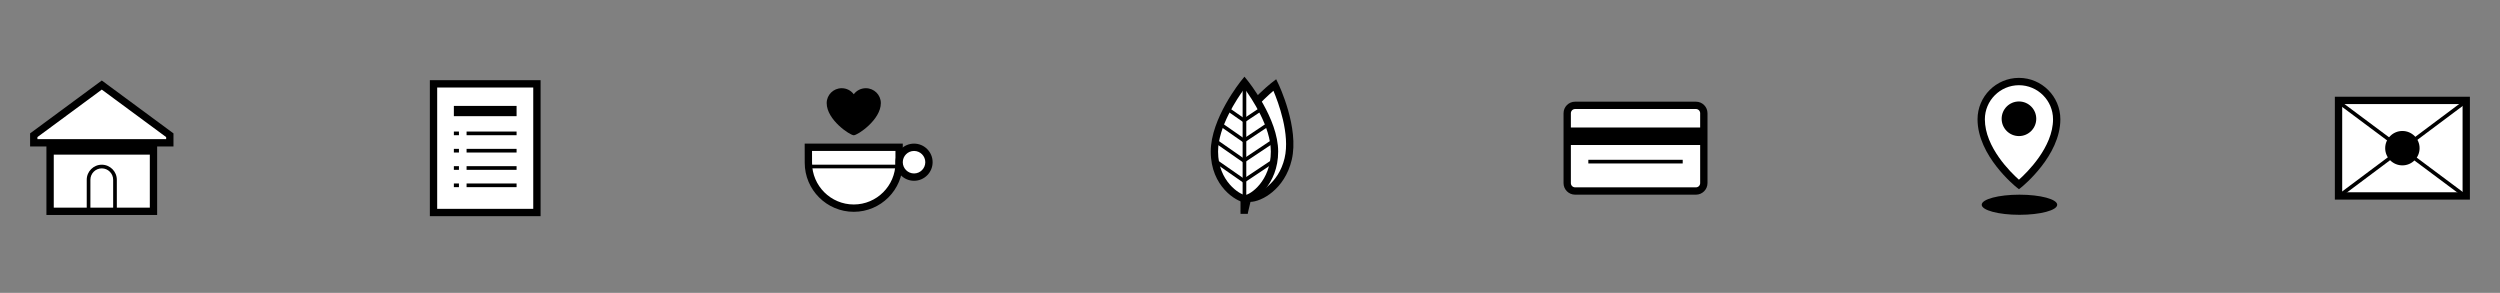 <?xml version="1.0" encoding="utf-8"?>
<!-- Generator: Adobe Illustrator 16.0.0, SVG Export Plug-In . SVG Version: 6.00 Build 0)  -->
<!DOCTYPE svg PUBLIC "-//W3C//DTD SVG 1.1//EN" "http://www.w3.org/Graphics/SVG/1.1/DTD/svg11.dtd">
<svg version="1.1" id="Layer_1" xmlns="http://www.w3.org/2000/svg" xmlns:xlink="http://www.w3.org/1999/xlink" x="0px" y="0px"
	 width="1400px" height="164px" viewBox="0 0 1400 164" enable-background="new 0 0 1400 164" xml:space="preserve">
<rect x="0" y="0" width="1400" height="164" fill="#808080" stroke="none"/>
<g>
	<g>
		<ellipse cx="1130.894" cy="114.655" rx="21.139" ry="5.637"/>
		<g>
			<path fill="#FFFFFF" d="M1151.753,66.805c0,19.571-21.141,36.534-21.141,36.534s-21.139-16.896-21.139-36.534
				c0-11.675,9.463-21.14,21.139-21.14S1151.753,55.13,1151.753,66.805z"/>
			<path d="M1130.614,105.967l-1.283-1.026c-0.895-0.715-21.91-17.746-21.91-38.136c0-12.788,10.404-23.191,23.191-23.191
				c12.789,0,23.191,10.403,23.191,23.191c0,20.322-21.014,37.417-21.906,38.134L1130.614,105.967z M1130.612,47.718
				c-10.525,0-19.088,8.562-19.088,19.087c0,15.694,14.609,29.861,19.084,33.831c4.471-3.986,19.092-18.217,19.092-33.831
				C1149.7,56.28,1141.136,47.718,1130.612,47.718z"/>
		</g>
		<circle cx="1130.613" cy="66.511" r="9.69"/>
	</g>
	<g>
		<g>
			<rect x="1309.576" y="56.236" fill="#FFFFFF" width="71.518" height="53.483"/>
			<path d="M1383.146,111.772h-75.623V54.185h75.623V111.772z M1311.629,107.668h67.414v-49.38h-67.414V107.668z"/>
		</g>
		
			<rect x="1340.845" y="95.346" transform="matrix(0.802 0.598 -0.598 0.802 327.718 -795.461)" width="44.675" height="2.052"/>
		
			<rect x="1305.02" y="68.652" transform="matrix(0.802 0.598 -0.598 0.802 304.579 -779.238)" width="44.677" height="2.053"/>
		
			<rect x="1326.397" y="74.086" transform="matrix(0.599 0.801 -0.801 0.599 609.346 -1024.211)" width="2.054" height="44.574"/>
		
			<rect x="1362.157" y="47.264" transform="matrix(0.599 0.801 -0.801 0.599 602.379 -1063.637)" width="2.053" height="44.732"/>
		<circle cx="1345.336" cy="82.978" r="9.631"/>
	</g>
	<g>
		<g>
			<path fill="#FFFFFF" d="M954.143,102.553c0,2.436-1.975,4.41-4.408,4.41h-67.688c-2.436,0-4.41-1.975-4.41-4.41V63.403
				c0-2.434,1.975-4.408,4.41-4.408h67.688c2.434,0,4.408,1.975,4.408,4.408V102.553z"/>
			<path d="M949.734,109.015h-67.688c-3.562,0-6.463-2.899-6.463-6.462V63.403c0-3.562,2.9-6.46,6.463-6.46h67.688
				c3.562,0,6.461,2.898,6.461,6.46v39.149C956.195,106.115,953.297,109.015,949.734,109.015z M882.047,61.048
				c-1.301,0-2.357,1.057-2.357,2.355v39.149c0,1.3,1.057,2.357,2.357,2.357h67.688c1.301,0,2.357-1.058,2.357-2.357V63.403
				c0-1.299-1.057-2.355-2.357-2.355H882.047z"/>
		</g>
		<rect x="877.637" y="71.401" width="76.506" height="9.805"/>
		<rect x="889.465" y="89.484" width="52.852" height="2.053"/>
	</g>
	<g>
		<g>
			<rect x="242.772" y="46.956" fill="#FFFFFF" width="57.9" height="72.047"/>
			<path d="M302.726,121.055H240.72V44.903h62.006V121.055z M244.823,116.95h53.797V49.008h-53.797V116.95z"/>
		</g>
		<g>
			<g>
				<rect x="261.282" y="102.749" width="28.002" height="2.053"/>
				<rect x="261.282" y="93.054" width="28.002" height="2.053"/>
				<rect x="261.282" y="83.361" width="28.002" height="2.052"/>
				<rect x="261.282" y="73.666" width="28.002" height="2.052"/>
				<rect x="254.163" y="102.749" width="2.846" height="2.053"/>
				<rect x="254.163" y="93.054" width="2.846" height="2.053"/>
				<rect x="254.163" y="83.361" width="2.846" height="2.052"/>
				<rect x="254.163" y="73.666" width="2.846" height="2.052"/>
			</g>
			<rect x="254.163" y="59.31" width="35.121" height="5.746"/>
		</g>
	</g>
	<g>
		<g>
			<g>
				<path fill="#FFFFFF" d="M721.371,89.049c-4.135,17.481-18.981,23.009-22.445,21.798c-3.47-1.215-14.438-12.062-10.303-29.547
					c4.136-17.478,25.278-33.757,25.278-33.757S725.506,71.57,721.371,89.049z"/>
				<path d="M700.072,113.058c-0.688,0-1.303-0.092-1.824-0.273c-3.752-1.314-16.189-12.644-11.621-31.957
					c4.254-17.979,25.136-34.228,26.022-34.91l2.001-1.541l1.099,2.274c0.487,1.009,11.873,24.891,7.619,42.871
					C719.434,106.153,706.255,113.058,700.072,113.058z M713.121,50.842c-5.298,4.515-19.324,17.505-22.502,30.931
					c-3.873,16.385,6.473,26.258,8.984,27.138c0,0,0.135,0.044,0.469,0.044c4.263,0,15.87-5.863,19.303-20.378
					C722.551,75.149,715.834,57.251,713.121,50.842z"/>
			</g>
			
				<rect x="695.746" y="110.708" transform="matrix(0.973 0.23 -0.23 0.973 45.264 -157.692)" width="4.103" height="8.493"/>
		</g>
		<g>
			<g>
				<path fill="#FFFFFF" d="M713.723,84.874c0,17.963-13.174,26.758-16.826,26.376c-3.654-0.381-16.826-8.413-16.826-26.376
					c0-17.964,16.826-38.675,16.826-38.675S713.723,66.91,713.723,84.874z"/>
				<path d="M697.137,113.314c-0.16,0-0.311-0.008-0.455-0.023c-3.951-0.412-18.664-8.566-18.664-28.417
					c0-18.48,16.58-39.101,17.285-39.969l1.594-1.96l1.592,1.96c0.707,0.868,17.286,21.488,17.286,39.969
					C715.774,103.349,702.545,113.314,697.137,113.314z M696.896,49.589c-4.115,5.613-14.774,21.486-14.774,35.285
					c0,16.84,12.341,24.06,14.987,24.335l0.027,0.001c2.875,0,14.533-7.827,14.533-24.336
					C711.67,71.075,701.012,55.202,696.896,49.589z"/>
			</g>
			<rect x="695.87" y="46.199" width="2.052" height="65.062"/>
			<rect x="694.689" y="111.261" width="4.105" height="8.496"/>
			<polygon points="696.668,68.719 686.338,61.522 687.511,59.839 696.691,66.234 706.297,59.827 707.436,61.534 			"/>
			<polygon points="696.59,79.972 682.876,70.417 684.049,68.734 696.615,77.489 709.76,68.726 710.897,70.433 			"/>
			<polygon points="696.53,91.229 680.167,79.827 681.34,78.144 696.557,88.745 712.469,78.132 713.609,79.839 			"/>
			<polygon points="696.527,102.483 679.912,90.908 681.084,89.225 696.551,99.999 712.726,89.211 713.865,90.918 			"/>
		</g>
	</g>
	<g>
		<path d="M484.87,49.395c-2.771,0-5.234,1.334-6.764,3.393c-1.527-2.059-3.988-3.393-6.762-3.393c-4.643,0-8.4,3.733-8.4,8.341
			c0,9.36,13.014,18.007,15.162,18.007c2.152,0,15.164-8.646,15.164-18.007C493.271,53.128,489.513,49.395,484.87,49.395z"/>
		<g>
			<path fill="#FFFFFF" d="M503.507,91.159c0,14.028-11.373,25.402-25.402,25.402c-14.031,0-25.404-11.374-25.404-25.402
				l-0.021-8.682h50.828V91.159z"/>
			<path d="M478.104,118.614c-15.141,0-27.457-12.316-27.457-27.455l-0.025-10.734h54.938v10.734
				C505.56,106.298,493.243,118.614,478.104,118.614z M454.735,84.529l0.016,6.626c0,12.88,10.477,23.354,23.354,23.354
				c12.875,0,23.352-10.475,23.352-23.351v-6.63H454.735z"/>
		</g>
		<g>
			<path fill="#FFFFFF" d="M520.218,90.829c0,4.615-3.742,8.356-8.355,8.356s-8.355-3.741-8.355-8.356
				c0-4.612,3.742-8.352,8.355-8.352S520.218,86.217,520.218,90.829z"/>
			<path d="M511.862,101.237c-5.738,0-10.406-4.668-10.406-10.408c0-5.736,4.668-10.404,10.406-10.404s10.406,4.668,10.406,10.404
				C522.269,96.569,517.601,101.237,511.862,101.237z M511.862,84.529c-3.475,0-6.303,2.825-6.303,6.3
				c0,3.476,2.828,6.304,6.303,6.304s6.303-2.828,6.303-6.304C518.165,87.354,515.337,84.529,511.862,84.529z"/>
		</g>
		<rect x="452.7" y="92.223" width="51.012" height="2.052"/>
	</g>
	<g>
		<g>
			<rect x="28.052" y="74.001" fill="#FFFFFF" width="57.898" height="44.332"/>
			<path d="M88.002,120.386H25.999V71.949h62.003V120.386z M30.104,116.281h53.793V76.054H30.104V116.281z"/>
		</g>
		<rect x="28.298" y="76.199" width="57.405" height="10.396"/>
		<g>
			<polygon fill="#FFFFFF" points="57.002,47.625 18.905,75.732 18.905,79.969 95.096,79.969 95.096,75.732 			"/>
			<path d="M97.147,82.021H16.854v-7.324l40.148-29.621l40.146,29.621V82.021z M20.958,77.917h72.086v-1.148L57.002,50.175
				L20.958,76.769V77.917z"/>
		</g>
		<path d="M65.429,119.359H48.571v-18.697c0-4.646,3.781-8.427,8.426-8.427c4.646,0,8.425,3.78,8.425,8.427L65.429,119.359z
			 M50.624,117.308h12.752l-0.006-16.646c0-3.515-2.859-6.374-6.373-6.374s-6.373,2.859-6.373,6.374V117.308z"/>
	</g>
</g>
</svg>
